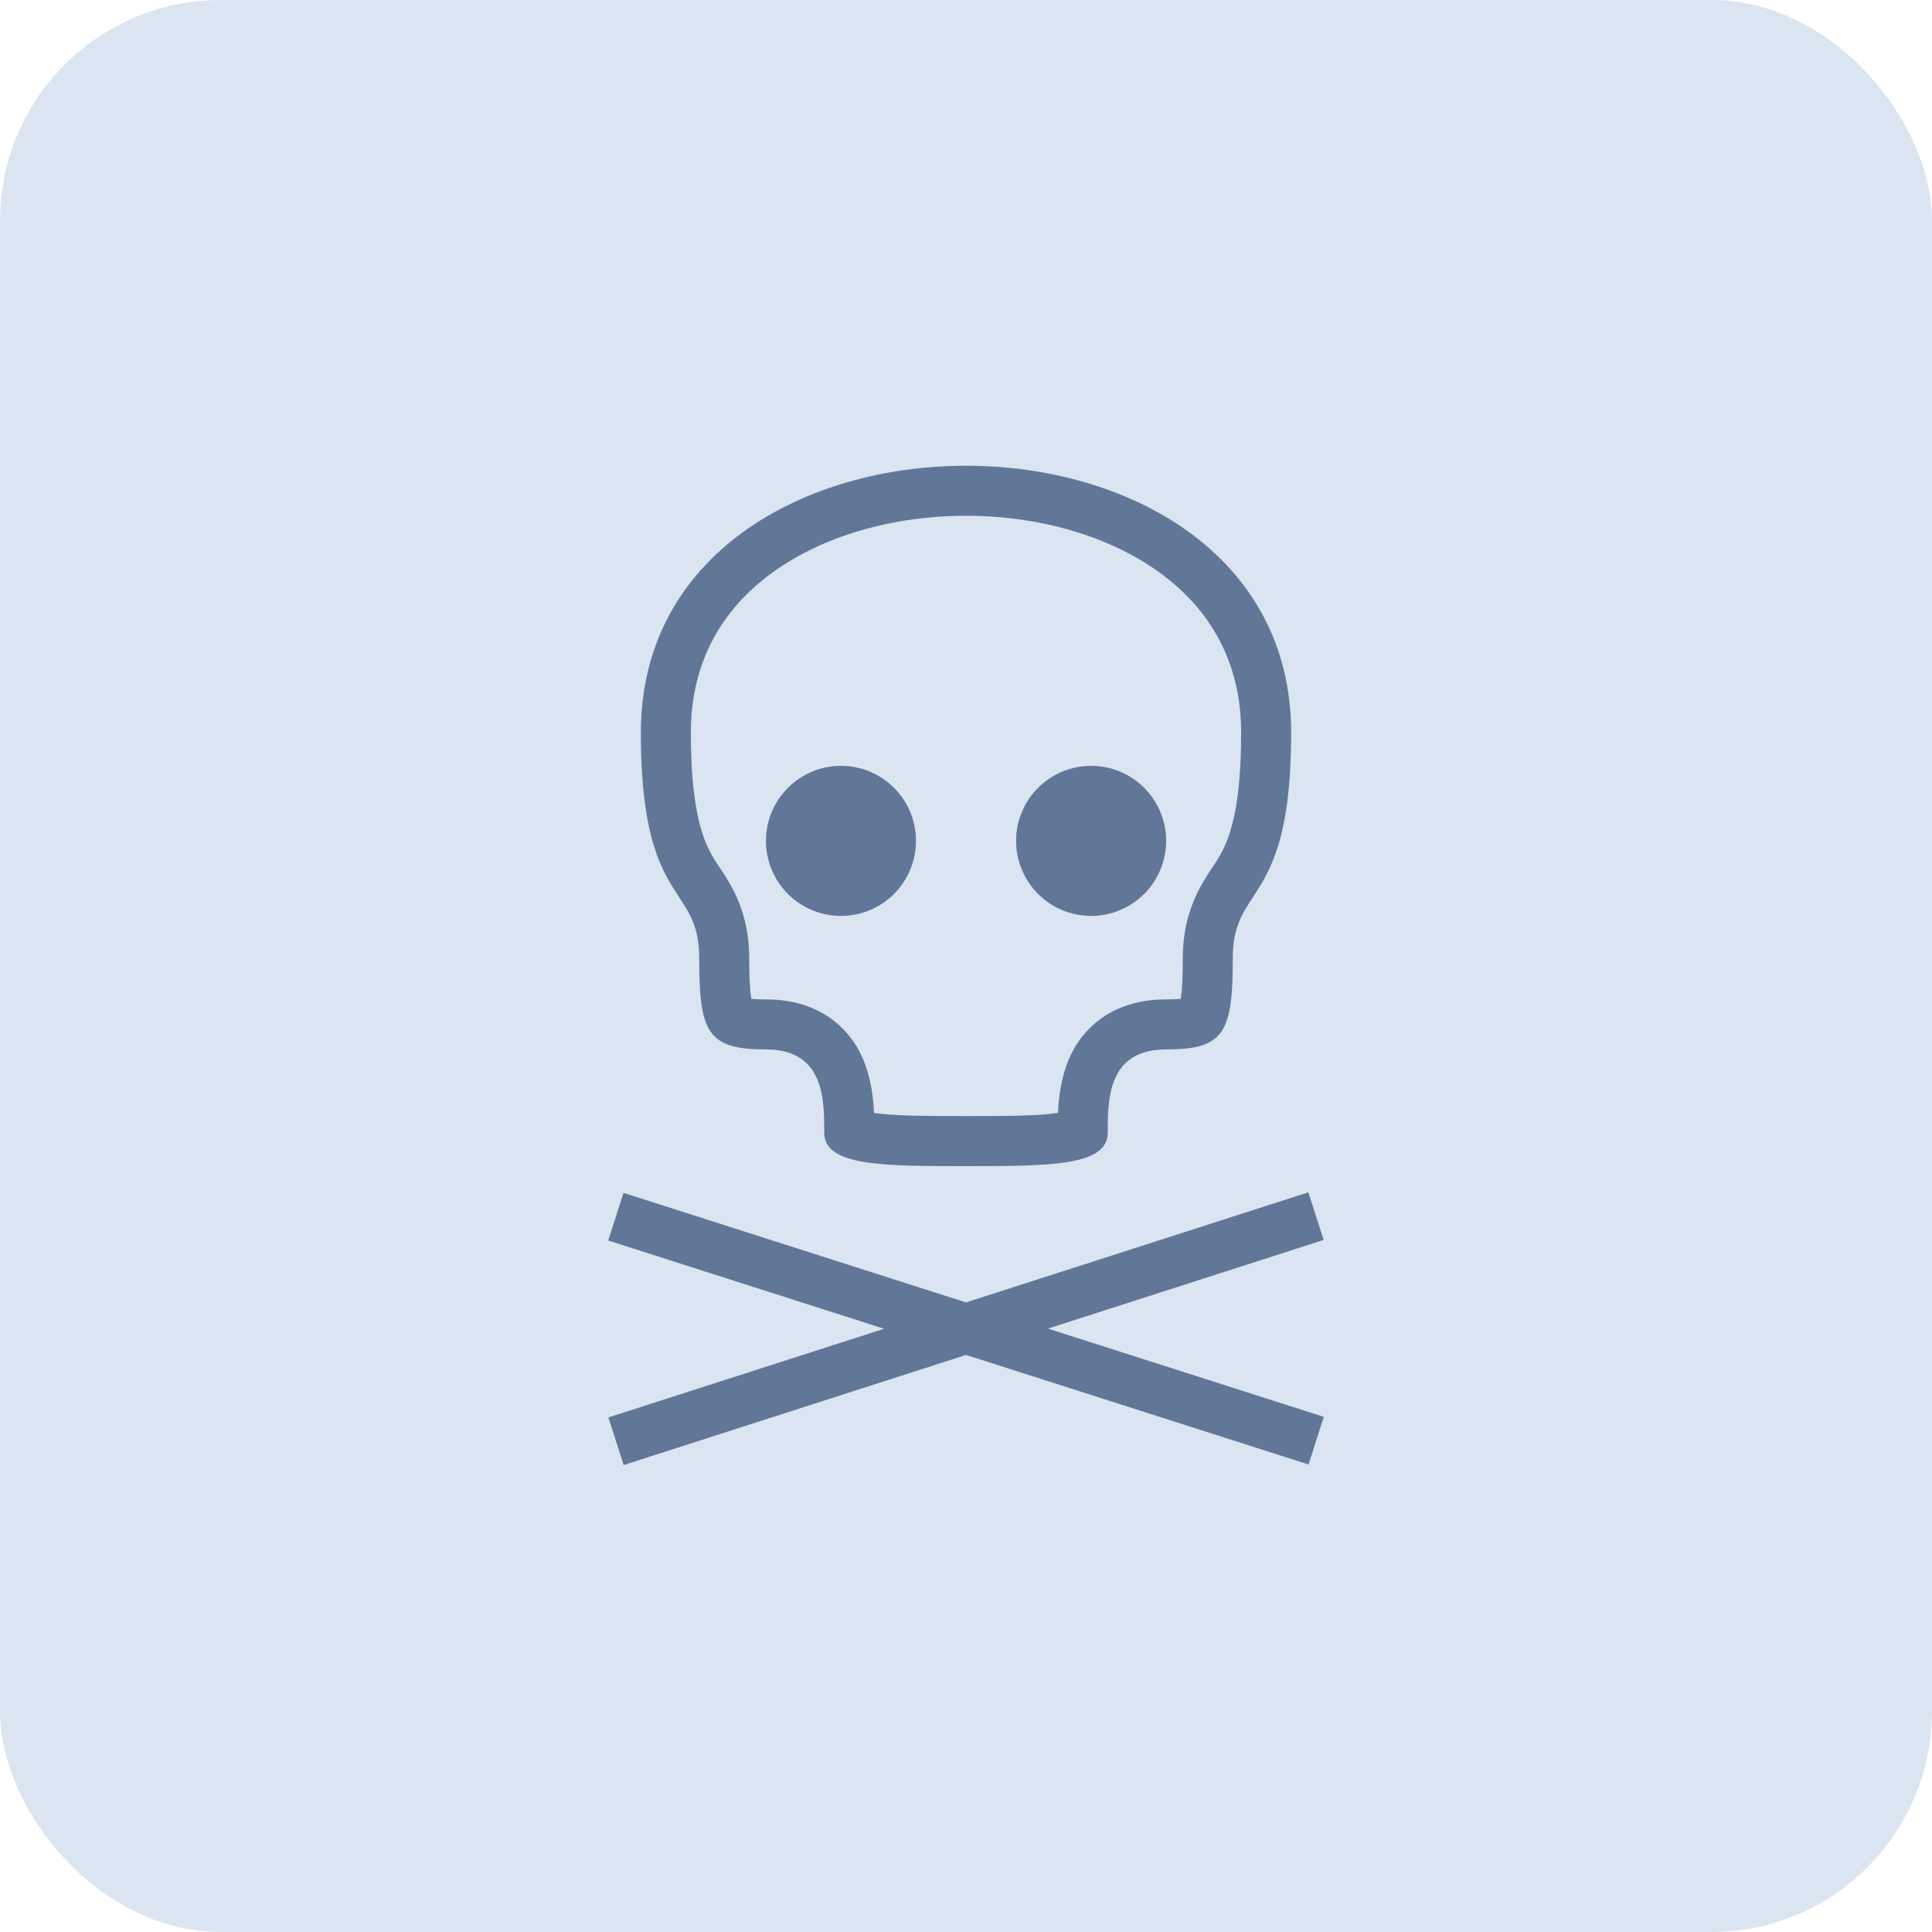 <svg width="140" height="140" viewBox="0 0 140 140" fill="none" xmlns="http://www.w3.org/2000/svg">
<rect width="140" height="140" rx="16" fill="#DBE4F1"/>
<path fill-rule="evenodd" clip-rule="evenodd" d="M54.44 72.374C54.675 72.4 55.016 72.42 55.5 72.42C57.077 72.42 58.585 72.762 59.886 73.589C61.06 74.338 61.978 75.425 62.522 76.706C63.107 78.044 63.283 79.508 63.334 80.645C64.78 80.862 66.944 80.875 70 80.875C73.056 80.875 75.22 80.864 76.666 80.645C76.717 79.507 76.893 78.044 77.478 76.704C78.021 75.423 78.939 74.336 80.112 73.587C81.417 72.762 82.921 72.42 84.498 72.42C84.982 72.42 85.325 72.402 85.56 72.376L85.582 72.231C85.669 71.617 85.709 70.734 85.709 69.404C85.709 66.067 87.05 64.062 87.893 62.797C88.06 62.552 88.201 62.333 88.317 62.139C88.97 61.023 89.938 58.982 89.938 53.095C89.938 47.909 87.632 44.119 84.061 41.515C80.387 38.832 75.289 37.375 70 37.375C64.711 37.375 59.614 38.832 55.937 41.515C52.368 44.119 50.062 47.909 50.062 53.097C50.062 58.982 51.03 61.023 51.683 62.141C51.799 62.334 51.94 62.553 52.107 62.797C52.952 64.062 54.291 66.067 54.291 69.402C54.291 70.734 54.331 71.617 54.418 72.229L54.44 72.374ZM50.666 69.402C50.666 74.838 51.271 76.045 55.5 76.045C59.729 76.045 59.729 79.67 59.729 82.084C59.729 84.5 63.959 84.5 70 84.5C76.041 84.5 80.271 84.5 80.271 82.084C80.271 79.668 80.271 76.045 84.5 76.045C88.729 76.045 89.332 74.838 89.334 69.402C89.334 67.252 89.996 66.235 90.795 65.008C92.018 63.131 93.562 60.762 93.562 53.097C93.562 27.301 46.438 27.301 46.438 53.097C46.438 60.762 47.982 63.132 49.205 65.008C50.005 66.235 50.666 67.252 50.666 69.402Z" fill="#617798"/>
<path d="M66.377 60.934C66.377 62.376 65.804 63.759 64.784 64.779C63.765 65.799 62.382 66.371 60.94 66.371C59.497 66.371 58.114 65.799 57.095 64.779C56.075 63.759 55.502 62.376 55.502 60.934C55.502 59.492 56.075 58.109 57.095 57.089C58.114 56.069 59.497 55.496 60.94 55.496C62.382 55.496 63.765 56.069 64.784 57.089C65.804 58.109 66.377 59.492 66.377 60.934ZM84.504 60.929C84.505 62.371 83.933 63.754 82.914 64.775C81.895 65.795 80.513 66.369 79.071 66.371C77.629 66.372 76.245 65.8 75.225 64.781C74.204 63.762 73.63 62.38 73.629 60.938C73.628 60.224 73.768 59.516 74.041 58.856C74.314 58.197 74.714 57.597 75.218 57.091C76.237 56.071 77.62 55.497 79.062 55.496C80.504 55.494 81.887 56.066 82.908 57.085C83.413 57.59 83.814 58.189 84.088 58.848C84.362 59.508 84.503 60.215 84.504 60.929Z" fill="#617798"/>
<path fill-rule="evenodd" clip-rule="evenodd" d="M64.065 96.287L44.084 102.712L45.193 106.163L70.002 98.184L94.823 106.123L95.928 102.67L75.937 96.276L95.918 89.851L94.807 86.4L70.001 94.378L45.18 86.439L44.075 89.892L64.065 96.287Z" fill="#617798"/>
</svg>
